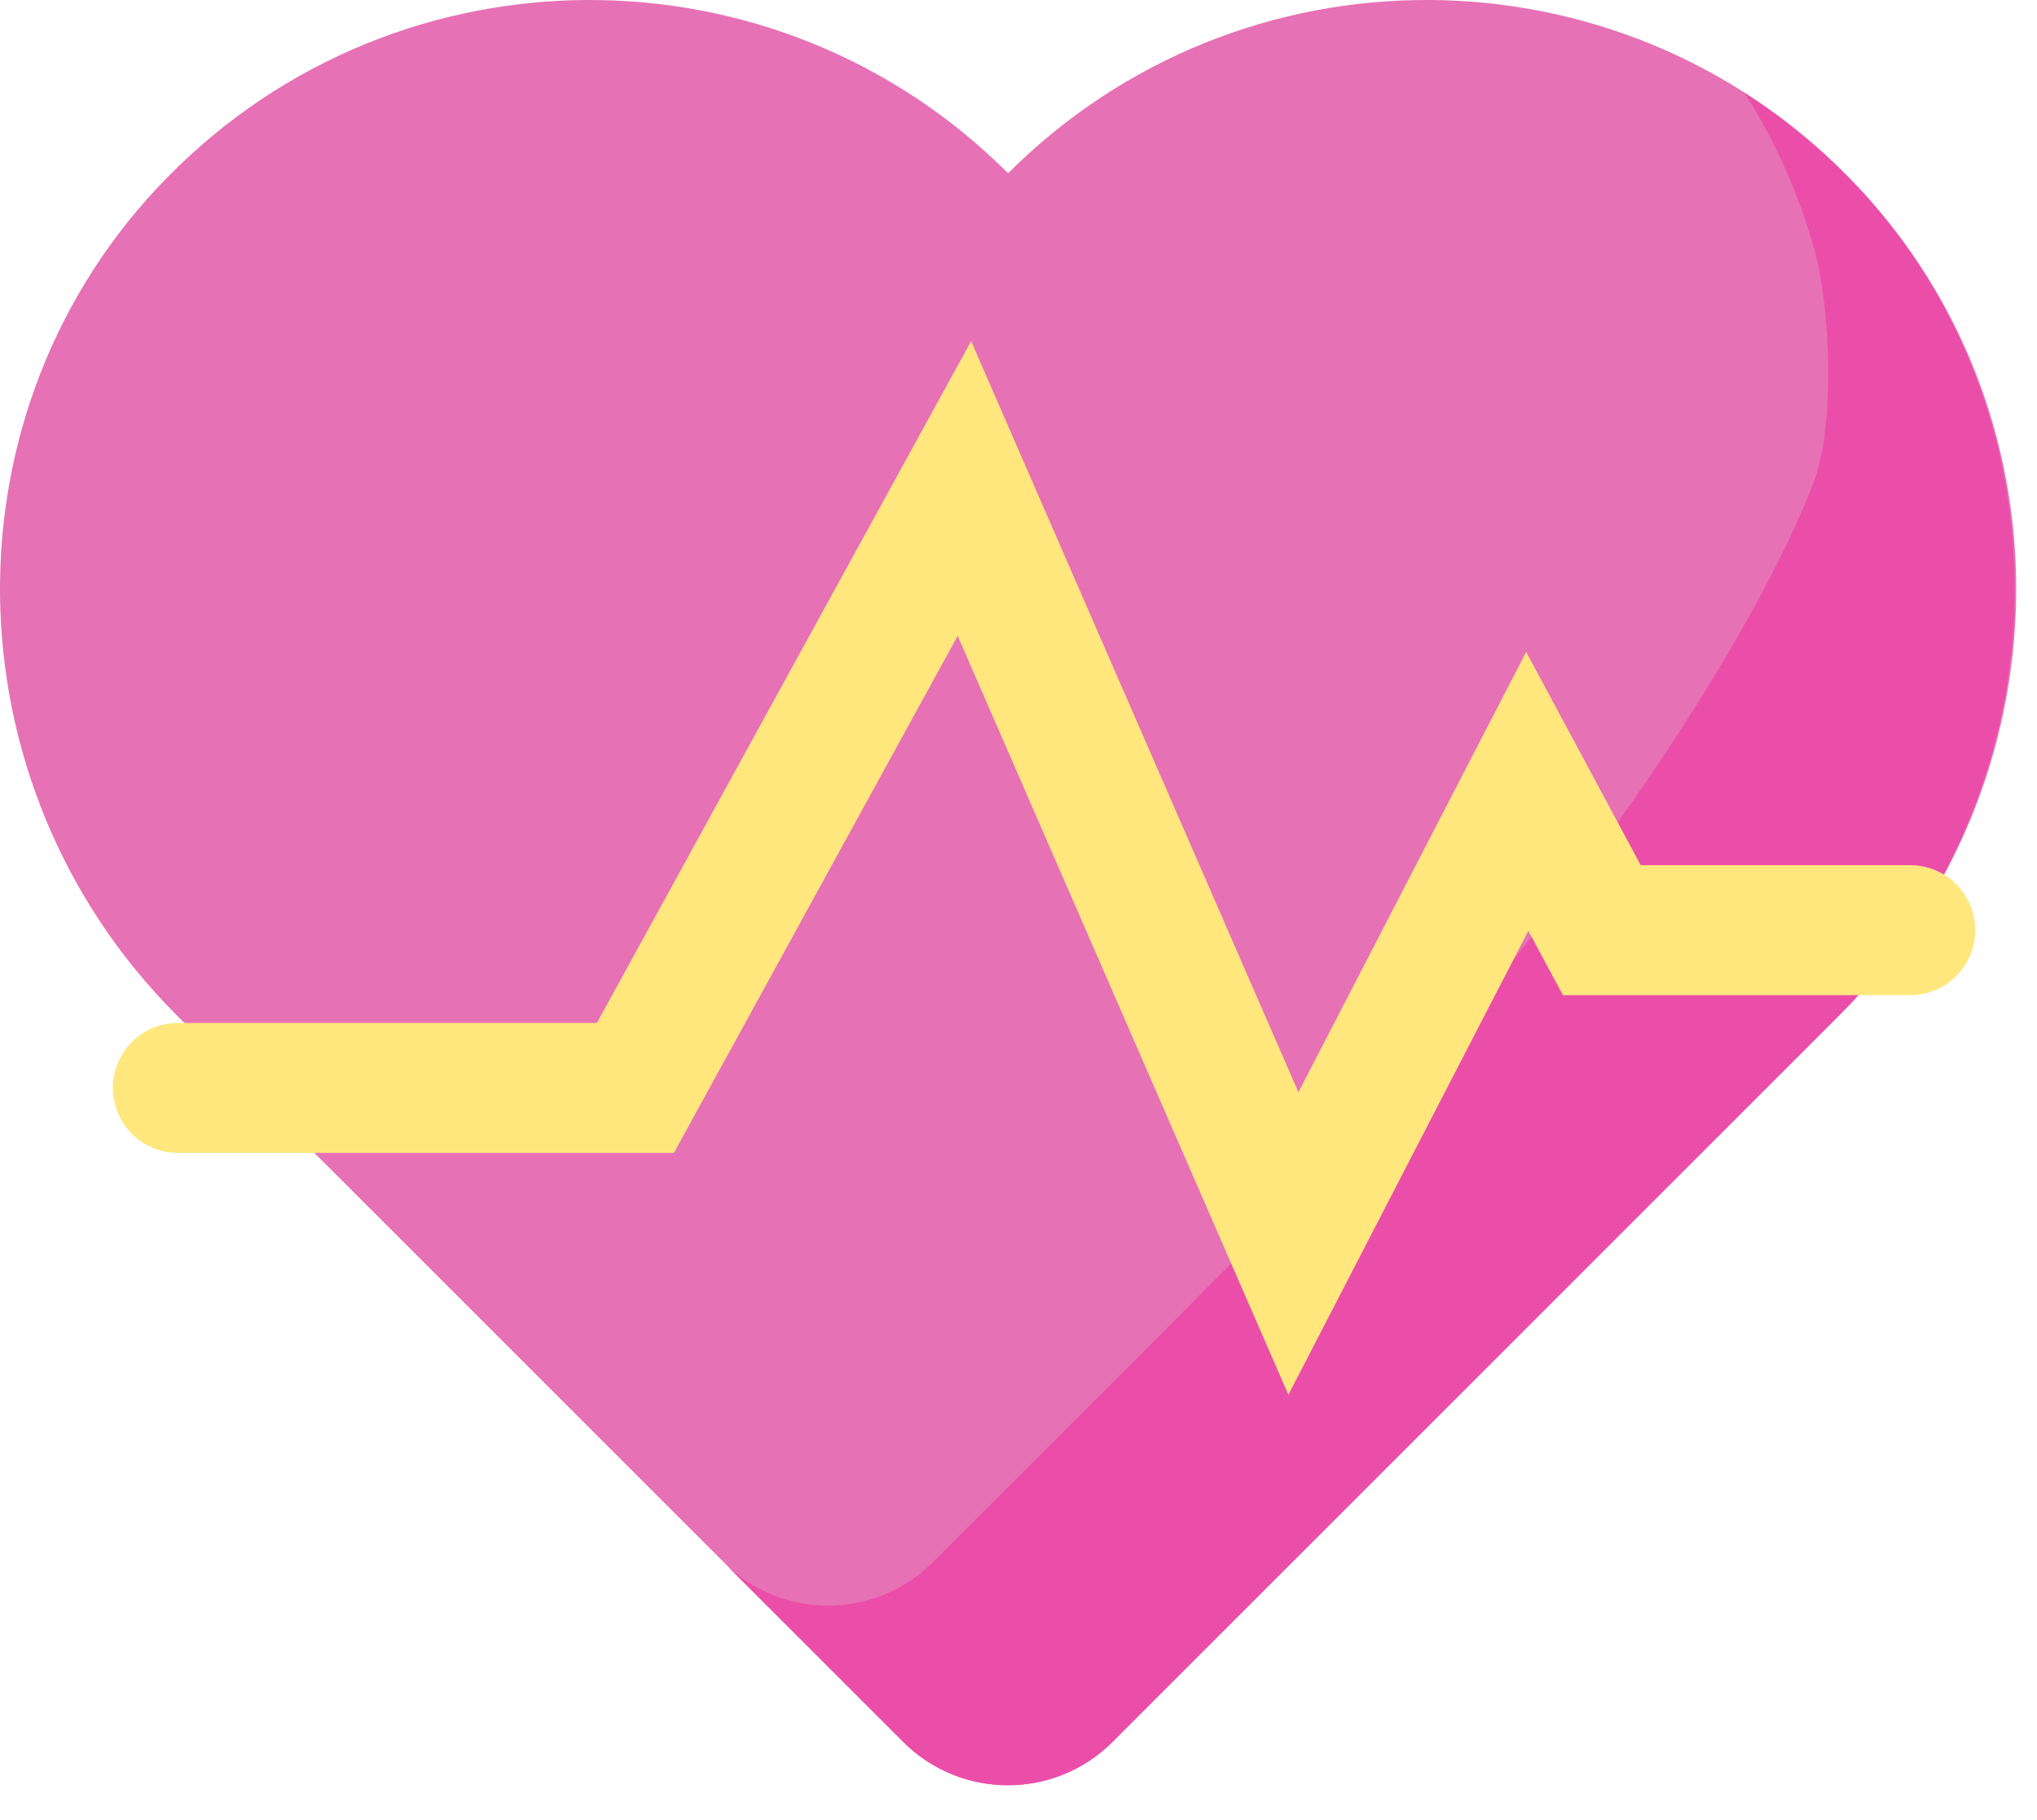 <?xml version="1.0" encoding="UTF-8"?> <svg xmlns="http://www.w3.org/2000/svg" width="47" height="42" viewBox="0 0 47 42" fill="none"><path d="M23.26 3.998C17.904 -1.357 9.206 -1.333 3.881 4.072C-1.402 9.434 -1.247 18.103 4.075 23.426L20.847 40.197C22.18 41.53 24.341 41.53 25.673 40.197L42.445 23.426C47.768 18.103 47.922 9.434 42.639 4.072C37.314 -1.333 28.616 -1.357 23.26 3.998Z" fill="#E771B5"></path><path d="M42.551 3.993C41.838 3.281 41.067 2.666 40.252 2.145C40.982 3.289 41.521 4.52 41.871 5.794C42.239 7.128 42.331 9.797 41.871 11.059C41.165 13 38.695 17.765 33.577 23.764C32.956 24.493 30.284 27.352 29.048 28.529C28.477 29.073 27.396 30.177 26.833 30.74L21.52 36.053C20.187 37.386 18.026 37.386 16.693 36.053L20.838 40.198C22.171 41.531 24.332 41.531 25.665 40.198L42.44 23.423C47.753 18.109 47.868 9.302 42.551 3.993Z" fill="#EB4EA9"></path><path d="M4.105 25.105H14.661L22.252 11.273L29.843 28.696L35.239 18.262L36.959 21.465H44.076" stroke="#FFE77D" stroke-width="3" stroke-linecap="round"></path></svg> 
